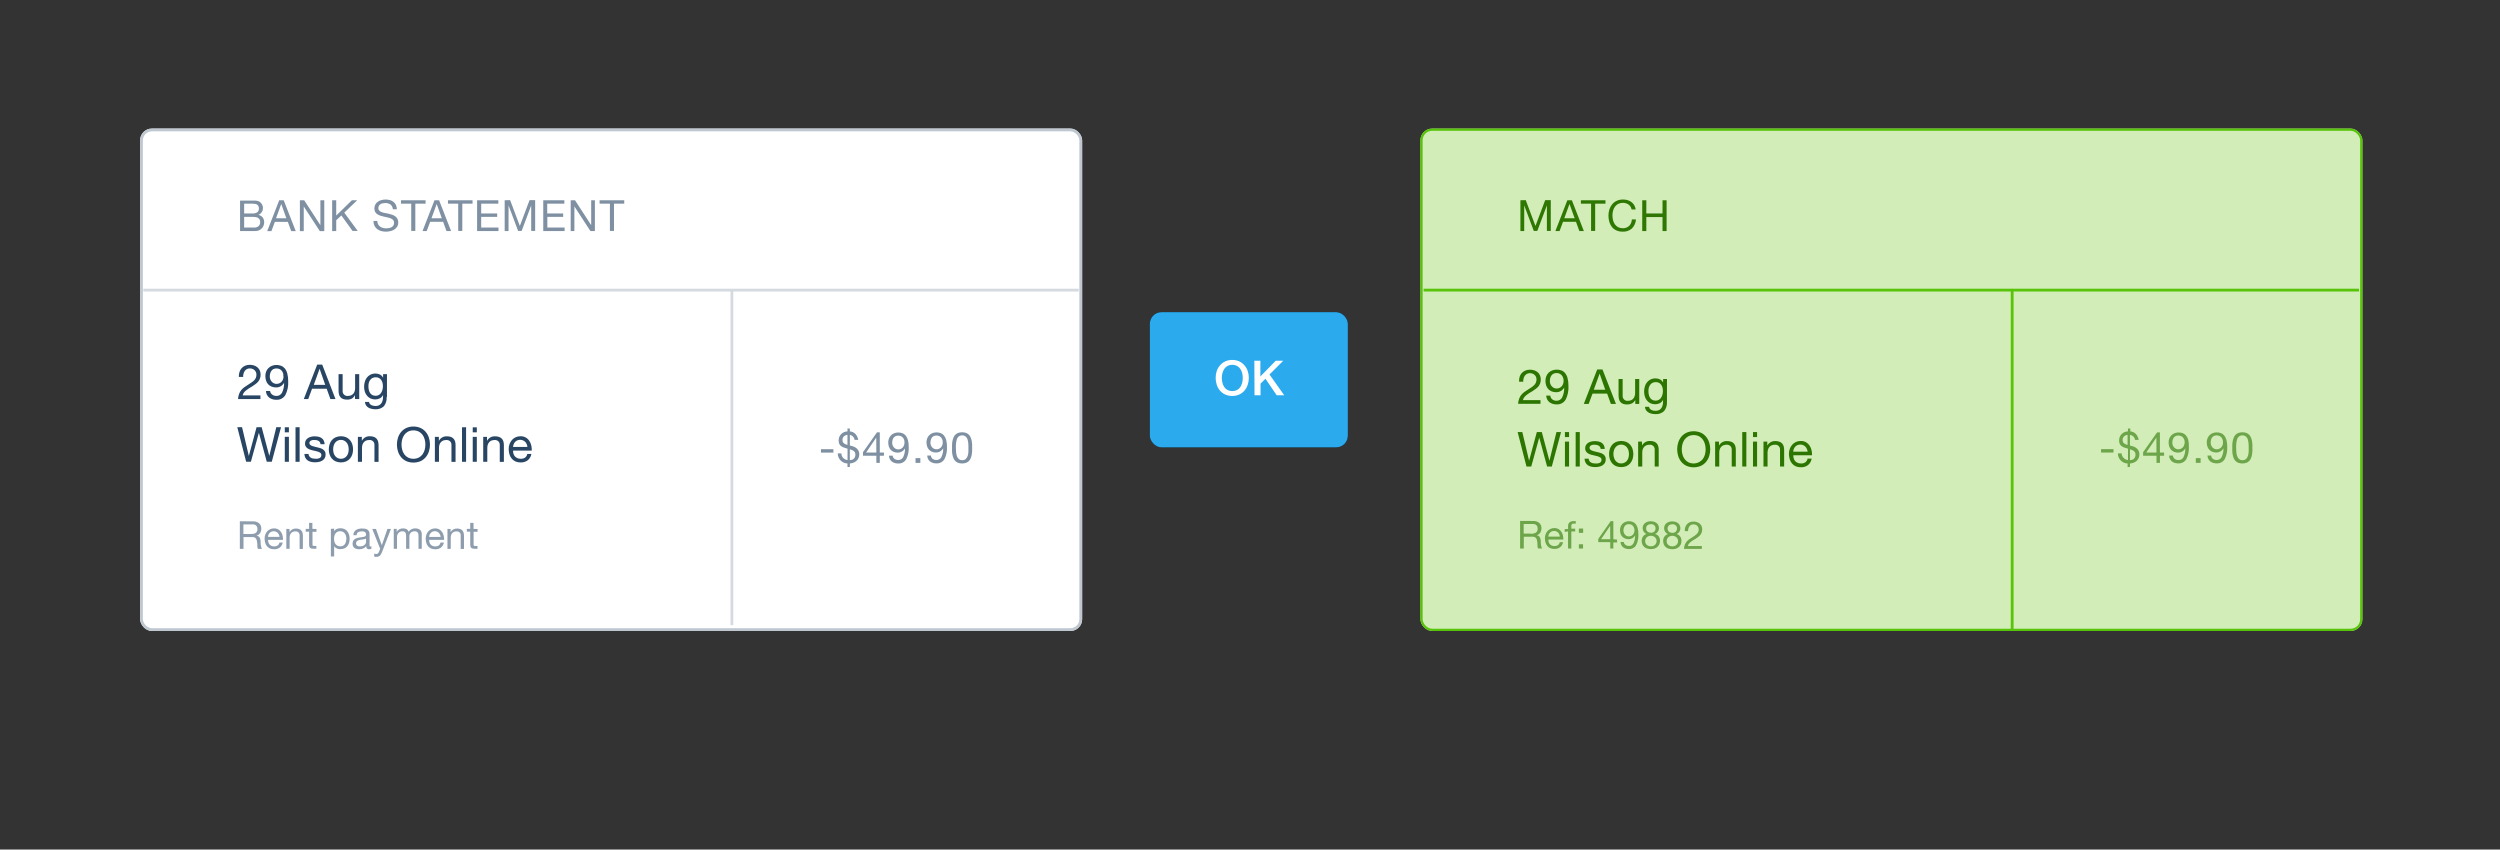 <svg id="titles" xmlns="http://www.w3.org/2000/svg" xmlns:xlink="http://www.w3.org/1999/xlink" viewBox="0 0 892.26 303.19"><rect x="0" y="0" width="892.26" height="303.19" fill="#333333" stroke="none"/><defs><style>.cls-1,.cls-12,.cls-15,.cls-31,.cls-7{fill:none;}.cls-2{clip-path:url(#clip-path);}.cls-3{isolation:isolate;}.cls-4{clip-path:url(#clip-path-3);}.cls-5{clip-path:url(#clip-path-5);}.cls-6{fill:#fff;}.cls-7{stroke:#bfc8d1;stroke-width:2px;}.cls-12,.cls-15,.cls-31,.cls-7{stroke-miterlimit:10;}.cls-8{clip-path:url(#clip-path-7);}.cls-9{clip-path:url(#clip-path-9);}.cls-10{clip-path:url(#clip-path-11);}.cls-11{fill:#d3edb8;}.cls-12,.cls-15{stroke:#57c40a;}.cls-12{stroke-width:1.62px;}.cls-13{clip-path:url(#clip-path-13);}.cls-14{fill:#d8d8d8;}.cls-15,.cls-31{stroke-linecap:square;}.cls-16{clip-path:url(#clip-path-14);}.cls-17{fill:#7e90a2;}.cls-18{clip-path:url(#clip-path-15);}.cls-19,.cls-23{fill:#2b7500;}.cls-19{opacity:0.6;}.cls-20{clip-path:url(#clip-path-16);}.cls-21{fill:#284664;}.cls-22{clip-path:url(#clip-path-17);}.cls-24{clip-path:url(#clip-path-18);}.cls-25{fill:#8d9dad;}.cls-26{clip-path:url(#clip-path-19);}.cls-27{clip-path:url(#clip-path-20);}.cls-28{fill:#2baaed;}.cls-29{clip-path:url(#clip-path-22);}.cls-30{clip-path:url(#clip-path-23);}.cls-31{stroke:#d4dae0;}.cls-32{clip-path:url(#clip-path-24);}.cls-33{clip-path:url(#clip-path-25);}.cls-34{clip-path:url(#clip-path-26);}.cls-35{fill:#2f7703;}.cls-36{clip-path:url(#clip-path-27);}</style><clipPath id="clip-path"><rect class="cls-1" x="50" y="45.88" width="336.23" height="179.32" rx="4.19"/></clipPath><clipPath id="clip-path-3"><rect class="cls-1" x="31.03" y="28.64" width="372.44" height="213.81"/></clipPath><clipPath id="clip-path-5"><rect class="cls-1" x="50" y="45.88" width="336.23" height="179.32"/></clipPath><clipPath id="clip-path-7"><rect class="cls-1" x="506.93" y="45.88" width="336.23" height="179.32" rx="4.19"/></clipPath><clipPath id="clip-path-9"><rect class="cls-1" x="491.41" y="30.36" width="367.27" height="210.36"/></clipPath><clipPath id="clip-path-11"><rect class="cls-1" x="506.93" y="45.88" width="336.23" height="179.32"/></clipPath><clipPath id="clip-path-13"><line class="cls-1" x1="508.59" y1="103.54" x2="841.44" y2="103.54"/></clipPath><clipPath id="clip-path-14"><path class="cls-1" d="M339.78,159.85c0,.4,0,.82,0,1.25a7.49,7.49,0,0,0,.16,1.26,6.24,6.24,0,0,0,.35,1.16,3.07,3.07,0,0,0,.63,1,2.89,2.89,0,0,0,1,.65,3.89,3.89,0,0,0,1.45.24,4,4,0,0,0,1.46-.24,2.94,2.94,0,0,0,1-.65,3.47,3.47,0,0,0,.63-1,6.24,6.24,0,0,0,.35-1.16,8.68,8.68,0,0,0,.15-1.26c0-.43,0-.85,0-1.25s0-.81,0-1.24a8.68,8.68,0,0,0-.15-1.26,6.34,6.34,0,0,0-.35-1.17,3.38,3.38,0,0,0-.63-1,3.16,3.16,0,0,0-1-.66,4,4,0,0,0-1.45-.24,3.89,3.89,0,0,0-1.45.24,3.05,3.05,0,0,0-1,.66,3,3,0,0,0-.63,1,6.34,6.34,0,0,0-.35,1.17,7.49,7.49,0,0,0-.16,1.26C339.79,159,339.78,159.45,339.78,159.85Zm1.38,0c0-.27,0-.56,0-.89a7.77,7.77,0,0,1,.08-1,5.93,5.93,0,0,1,.2-1,2.63,2.63,0,0,1,.38-.81,2,2,0,0,1,.64-.56,2,2,0,0,1,.94-.21,1.88,1.88,0,0,1,.93.21,2,2,0,0,1,.64.56,2.65,2.65,0,0,1,.39.81,9.39,9.39,0,0,1,.2,1,7.75,7.75,0,0,1,.07,1c0,.33,0,.62,0,.89s0,.87,0,1.37a5.86,5.86,0,0,1-.24,1.43,2.79,2.79,0,0,1-.67,1.13,1.74,1.74,0,0,1-1.29.46,1.71,1.71,0,0,1-1.29-.46,2.68,2.68,0,0,1-.67-1.13,5.85,5.85,0,0,1-.25-1.43C341.18,160.71,341.16,160.25,341.16,159.84Zm-4.7-1.89a2.76,2.76,0,0,1-.15.91,2.56,2.56,0,0,1-.45.77,2.08,2.08,0,0,1-.71.52,2.1,2.1,0,0,1-.92.19,1.92,1.92,0,0,1-.87-.19,2.25,2.25,0,0,1-.67-.51,2.53,2.53,0,0,1-.45-.74,2.3,2.3,0,0,1-.16-.86,3.85,3.85,0,0,1,.12-1,2.44,2.44,0,0,1,.36-.82,2,2,0,0,1,.66-.58,2.45,2.45,0,0,1,2,0,2,2,0,0,1,.7.54,2.29,2.29,0,0,1,.43.8A2.91,2.91,0,0,1,336.46,158Zm-4.23,4.62h-1.3a2.79,2.79,0,0,0,1,2.11,3.63,3.63,0,0,0,2.27.69,3.11,3.11,0,0,0,2.88-1.51,8.59,8.59,0,0,0,.9-4.34,9.12,9.12,0,0,0-.3-2.56,4.24,4.24,0,0,0-.81-1.59,2.64,2.64,0,0,0-1.18-.82,4.27,4.27,0,0,0-1.44-.24,3.78,3.78,0,0,0-1.45.26,3.24,3.24,0,0,0-1.13.73,3.09,3.09,0,0,0-.74,1.12,3.69,3.69,0,0,0-.26,1.44,4.62,4.62,0,0,0,.22,1.47,3.1,3.1,0,0,0,.66,1.15,3,3,0,0,0,1.08.75,3.83,3.83,0,0,0,1.48.27,2.81,2.81,0,0,0,1.47-.41,2.85,2.85,0,0,0,1.05-1.1l0,0a6.88,6.88,0,0,1-.66,3.17,1.94,1.94,0,0,1-1.8,1,2.16,2.16,0,0,1-1.35-.43A1.71,1.71,0,0,1,332.23,162.57Zm-5.47.92v1.71h1.71v-1.71ZM322.81,158a2.53,2.53,0,0,1-.16.91,2.34,2.34,0,0,1-.44.77,2.18,2.18,0,0,1-.71.52,2.1,2.1,0,0,1-.92.19,1.92,1.92,0,0,1-.87-.19,2.25,2.25,0,0,1-.67-.51,2.53,2.53,0,0,1-.45-.74,2.3,2.3,0,0,1-.16-.86,4.37,4.37,0,0,1,.11-1,2.45,2.45,0,0,1,.37-.82,2,2,0,0,1,.66-.58,2.19,2.19,0,0,1,1-.21,2.24,2.24,0,0,1,1,.2,2,2,0,0,1,.7.54,2.47,2.47,0,0,1,.43.8A2.91,2.91,0,0,1,322.81,158Zm-4.23,4.62h-1.3a2.79,2.79,0,0,0,1,2.11,3.63,3.63,0,0,0,2.27.69,3.11,3.11,0,0,0,2.88-1.51,8.59,8.59,0,0,0,.9-4.34,9.12,9.12,0,0,0-.3-2.56,4.24,4.24,0,0,0-.81-1.59,2.64,2.64,0,0,0-1.18-.82,4.27,4.27,0,0,0-1.44-.24,3.78,3.78,0,0,0-1.45.26,3.24,3.24,0,0,0-1.13.73,3.09,3.09,0,0,0-.74,1.12,3.69,3.69,0,0,0-.26,1.44,4.62,4.62,0,0,0,.22,1.47,3.1,3.1,0,0,0,.66,1.15,3,3,0,0,0,1.08.75,3.79,3.79,0,0,0,1.48.27,2.81,2.81,0,0,0,1.47-.41A2.85,2.85,0,0,0,323,160l0,0a6.88,6.88,0,0,1-.66,3.17,1.94,1.94,0,0,1-1.8,1,2.16,2.16,0,0,1-1.35-.43A1.67,1.67,0,0,1,318.58,162.57ZM314,161.5v-7.19h-1l-5,7.08v1.26h4.78v2.55H314v-2.55h1.48V161.5Zm-1.23,0h-3.65l3.62-5.33h0Zm-10.31-6.3v3.59a5.9,5.9,0,0,1-.71-.24,3.31,3.31,0,0,1-.56-.33,1.35,1.35,0,0,1-.37-.48,1.75,1.75,0,0,1-.13-.68,1.65,1.65,0,0,1,.52-1.33A2.18,2.18,0,0,1,302.46,155.2Zm.84,9v-3.85c.28.08.54.17.79.26a2.43,2.43,0,0,1,.63.37,1.57,1.57,0,0,1,.41.51,1.67,1.67,0,0,1,.16.75,2.22,2.22,0,0,1-.15.85,1.67,1.67,0,0,1-1.05,1A3.17,3.17,0,0,1,303.3,164.23Zm-3-2.38H299a3.59,3.59,0,0,0,3.47,3.6v1.25h.84v-1.25a5.11,5.11,0,0,0,1.36-.31,3.48,3.48,0,0,0,1.06-.67,3,3,0,0,0,.69-1,3.29,3.29,0,0,0,.26-1.33,2.58,2.58,0,0,0-.27-1.22,3.09,3.09,0,0,0-.65-.84,3.47,3.47,0,0,0-.8-.53,4.18,4.18,0,0,0-.72-.27l-.93-.25v-3.78A2,2,0,0,1,305,157h1.31a4.32,4.32,0,0,0-1-2.12,3.24,3.24,0,0,0-2-.93v-1h-.84v1a3.94,3.94,0,0,0-1.24.29,3.14,3.14,0,0,0-1,.67,3.19,3.19,0,0,0-.67,1,3.23,3.23,0,0,0-.24,1.27,3.27,3.27,0,0,0,.18,1.15,2.09,2.09,0,0,0,.58.8,3.67,3.67,0,0,0,1,.57,10.31,10.31,0,0,0,1.41.44v4.07a2.71,2.71,0,0,1-1.53-.75A2.3,2.3,0,0,1,300.29,161.85ZM293,160.31v1.23h4.44v-1.23Z"/></clipPath><clipPath id="clip-path-15"><path class="cls-1" d="M796.71,159.85c0,.4,0,.82,0,1.25a7.49,7.49,0,0,0,.16,1.26,6.24,6.24,0,0,0,.35,1.16,3.07,3.07,0,0,0,.63,1,2.89,2.89,0,0,0,1,.65,3.89,3.89,0,0,0,1.45.24,4,4,0,0,0,1.46-.24,2.94,2.94,0,0,0,1-.65,3.47,3.47,0,0,0,.63-1,6.24,6.24,0,0,0,.35-1.16,8.68,8.68,0,0,0,.15-1.26c0-.43,0-.85,0-1.25s0-.81,0-1.24a8.68,8.68,0,0,0-.15-1.26,6.34,6.34,0,0,0-.35-1.17,3.38,3.38,0,0,0-.63-1,3.16,3.16,0,0,0-1-.66,4,4,0,0,0-1.45-.24,3.89,3.89,0,0,0-1.45.24,3.05,3.05,0,0,0-1,.66,3,3,0,0,0-.63,1,6.34,6.34,0,0,0-.35,1.17,7.49,7.49,0,0,0-.16,1.26C796.72,159,796.71,159.45,796.71,159.85Zm1.38,0c0-.27,0-.56,0-.89a7.77,7.77,0,0,1,.08-1,5.93,5.93,0,0,1,.2-1,2.63,2.63,0,0,1,.38-.81,2,2,0,0,1,.64-.56,2,2,0,0,1,.94-.21,1.88,1.88,0,0,1,.93.21,2,2,0,0,1,.64.56,2.65,2.65,0,0,1,.39.81,9.39,9.39,0,0,1,.2,1,7.75,7.75,0,0,1,.07,1c0,.33,0,.62,0,.89s0,.87,0,1.37a5.86,5.86,0,0,1-.24,1.43,2.79,2.79,0,0,1-.67,1.13,1.74,1.74,0,0,1-1.29.46,1.71,1.71,0,0,1-1.29-.46,2.68,2.68,0,0,1-.67-1.13,5.85,5.85,0,0,1-.25-1.43C798.11,160.71,798.09,160.25,798.09,159.84Zm-4.7-1.89a2.76,2.76,0,0,1-.15.91,2.56,2.56,0,0,1-.45.77,2.08,2.08,0,0,1-.71.52,2.1,2.1,0,0,1-.92.19,1.92,1.92,0,0,1-.87-.19,2.25,2.25,0,0,1-.67-.51,2.53,2.53,0,0,1-.45-.74A2.3,2.3,0,0,1,789,158a3.85,3.85,0,0,1,.12-1,2.44,2.44,0,0,1,.36-.82,2,2,0,0,1,.66-.58,2.45,2.45,0,0,1,2,0,2,2,0,0,1,.7.54,2.29,2.29,0,0,1,.43.8A2.91,2.91,0,0,1,793.39,158Zm-4.23,4.62h-1.3a2.79,2.79,0,0,0,1,2.11,3.63,3.63,0,0,0,2.27.69,3.11,3.11,0,0,0,2.88-1.51,8.59,8.59,0,0,0,.9-4.34,9.12,9.12,0,0,0-.3-2.56,4.24,4.24,0,0,0-.81-1.59,2.64,2.64,0,0,0-1.18-.82,4.27,4.27,0,0,0-1.44-.24,3.78,3.78,0,0,0-1.45.26,3.24,3.24,0,0,0-1.13.73,3.09,3.09,0,0,0-.74,1.12,3.69,3.69,0,0,0-.26,1.44,4.62,4.62,0,0,0,.22,1.47,3.1,3.1,0,0,0,.66,1.15,3,3,0,0,0,1.08.75,3.83,3.83,0,0,0,1.48.27,2.81,2.81,0,0,0,1.47-.41,2.85,2.85,0,0,0,1.05-1.1l0,0a6.88,6.88,0,0,1-.66,3.17,1.94,1.94,0,0,1-1.8,1,2.16,2.16,0,0,1-1.35-.43A1.71,1.71,0,0,1,789.16,162.57Zm-5.47.92v1.71h1.71v-1.71Zm-4-5.54a2.53,2.53,0,0,1-.16.91,2.34,2.34,0,0,1-.44.77,2.18,2.18,0,0,1-.71.52,2.1,2.1,0,0,1-.92.19,1.92,1.92,0,0,1-.87-.19,2.25,2.25,0,0,1-.67-.51,2.53,2.53,0,0,1-.45-.74,2.3,2.3,0,0,1-.16-.86,4.37,4.37,0,0,1,.11-1,2.45,2.45,0,0,1,.37-.82,2,2,0,0,1,.66-.58,2.19,2.19,0,0,1,1-.21,2.24,2.24,0,0,1,1,.2,2,2,0,0,1,.7.54,2.47,2.47,0,0,1,.43.8A2.91,2.91,0,0,1,779.74,158Zm-4.23,4.62h-1.3a2.79,2.79,0,0,0,1,2.11,3.63,3.63,0,0,0,2.27.69,3.11,3.11,0,0,0,2.88-1.51,8.59,8.59,0,0,0,.9-4.34A9.12,9.12,0,0,0,781,157a4.24,4.24,0,0,0-.81-1.59,2.64,2.64,0,0,0-1.18-.82,4.27,4.27,0,0,0-1.44-.24,3.78,3.78,0,0,0-1.45.26,3.24,3.24,0,0,0-1.13.73,3.09,3.09,0,0,0-.74,1.12,3.69,3.69,0,0,0-.26,1.44,4.62,4.62,0,0,0,.22,1.47,3.1,3.1,0,0,0,.66,1.15,3,3,0,0,0,1.08.75,3.79,3.79,0,0,0,1.48.27,2.81,2.81,0,0,0,1.47-.41,2.85,2.85,0,0,0,1.05-1.1l0,0a6.88,6.88,0,0,1-.66,3.17,1.94,1.94,0,0,1-1.8,1,2.16,2.16,0,0,1-1.35-.43A1.67,1.67,0,0,1,775.51,162.57Zm-4.58-1.07v-7.19h-1l-5,7.08v1.26h4.78v2.55h1.23v-2.55h1.48V161.5Zm-1.23,0h-3.65l3.62-5.33h0Zm-10.31-6.3v3.59a5.9,5.9,0,0,1-.71-.24,3.31,3.31,0,0,1-.56-.33,1.35,1.35,0,0,1-.37-.48,1.75,1.75,0,0,1-.13-.68,1.65,1.65,0,0,1,.52-1.33A2.18,2.18,0,0,1,759.39,155.2Zm.84,9v-3.85c.28.08.54.17.79.26a2.43,2.43,0,0,1,.63.37,1.57,1.57,0,0,1,.41.51,1.67,1.67,0,0,1,.16.75,2.22,2.22,0,0,1-.15.85,1.67,1.67,0,0,1-1.05,1A3.17,3.17,0,0,1,760.23,164.23Zm-3-2.38h-1.3a3.59,3.59,0,0,0,3.47,3.6v1.25h.84v-1.25a5.11,5.11,0,0,0,1.36-.31,3.48,3.48,0,0,0,1.06-.67,3,3,0,0,0,.69-1,3.29,3.29,0,0,0,.26-1.33,2.58,2.58,0,0,0-.27-1.22,3.09,3.09,0,0,0-.65-.84,3.47,3.47,0,0,0-.8-.53,4.18,4.18,0,0,0-.72-.27l-.93-.25v-3.78A2,2,0,0,1,762,157h1.31a4.32,4.32,0,0,0-1-2.12,3.24,3.24,0,0,0-2-.93v-1h-.84v1a3.94,3.94,0,0,0-1.24.29,3.14,3.14,0,0,0-1,.67,3.19,3.19,0,0,0-.67,1,3.23,3.23,0,0,0-.24,1.27,3.27,3.27,0,0,0,.18,1.15,2.09,2.09,0,0,0,.58.8,3.67,3.67,0,0,0,1,.57,10.31,10.31,0,0,0,1.41.44v4.07a2.71,2.71,0,0,1-1.53-.75A2.3,2.3,0,0,1,757.22,161.85Zm-7.31-1.54v1.23h4.44v-1.23Z"/></clipPath><clipPath id="clip-path-16"><path class="cls-1" d="M189.65,162H188.2a2.15,2.15,0,0,1-.78,1.31,2.54,2.54,0,0,1-1.53.43,3.08,3.08,0,0,1-1.26-.24,2.44,2.44,0,0,1-.88-.65,2.47,2.47,0,0,1-.5-.93,3.68,3.68,0,0,1-.14-1.11h6.68a7.34,7.34,0,0,0-.15-1.71,4.77,4.77,0,0,0-.66-1.65,3.74,3.74,0,0,0-1.25-1.25,3.68,3.68,0,0,0-2-.5,4,4,0,0,0-3,1.31,4.69,4.69,0,0,0-.87,1.47,5.26,5.26,0,0,0-.31,1.86,6.92,6.92,0,0,0,.3,1.88,4.13,4.13,0,0,0,.8,1.48,3.66,3.66,0,0,0,1.32,1,4.61,4.61,0,0,0,1.86.35,4.05,4.05,0,0,0,2.51-.76A3.59,3.59,0,0,0,189.65,162Zm-1.42-2.49h-5.12a3.2,3.2,0,0,1,.23-1,2.66,2.66,0,0,1,.51-.8,2.31,2.31,0,0,1,.79-.54,2.43,2.43,0,0,1,1-.2,2.35,2.35,0,0,1,1,.2,2.6,2.6,0,0,1,.8.53,2.48,2.48,0,0,1,.53.8A3,3,0,0,1,188.23,159.47Zm-15.77-3.6v8.92h1.46v-5a3.59,3.59,0,0,1,.17-1.11,2.49,2.49,0,0,1,.49-.89,2.24,2.24,0,0,1,.82-.59,3.09,3.09,0,0,1,1.16-.2,1.81,1.81,0,0,1,1.33.48,1.78,1.78,0,0,1,.48,1.31v6h1.47v-5.87a5.44,5.44,0,0,0-.15-1.32,2.58,2.58,0,0,0-.51-1,2.37,2.37,0,0,0-1-.67,3.68,3.68,0,0,0-1.46-.25,3.08,3.08,0,0,0-2.9,1.63h0v-1.42Zm-3.74,0v8.92h1.46v-8.92Zm1.46-1.6v-1.8h-1.46v1.8Zm-5.29-1.8v12.32h1.46V152.47Zm-9.68,3.4v8.92h1.47v-5a3.59,3.59,0,0,1,.16-1.11,2.51,2.51,0,0,1,.5-.89,2.21,2.21,0,0,1,.81-.59,3.18,3.18,0,0,1,1.17-.2,1.82,1.82,0,0,1,1.33.48,1.78,1.78,0,0,1,.48,1.31v6h1.46v-5.87a5.46,5.46,0,0,0-.14-1.32,2.58,2.58,0,0,0-.51-1,2.37,2.37,0,0,0-.95-.67,3.68,3.68,0,0,0-1.46-.25,3.07,3.07,0,0,0-2.9,1.63h0v-1.42Zm-13.55,2.76a8.11,8.11,0,0,0,.37,2.42,6.11,6.11,0,0,0,1.11,2.06,5.48,5.48,0,0,0,1.85,1.43,6.61,6.61,0,0,0,5.14,0,5.44,5.44,0,0,0,1.84-1.43,6,6,0,0,0,1.12-2.06,8.1,8.1,0,0,0,0-4.84,6,6,0,0,0-1.12-2.06,5.32,5.32,0,0,0-1.84-1.43,6.39,6.39,0,0,0-5.14,0,5.35,5.35,0,0,0-1.85,1.43,6.11,6.11,0,0,0-1.11,2.06A8.11,8.11,0,0,0,141.66,158.63Zm1.64,0a7.21,7.21,0,0,1,.24-1.84,5.18,5.18,0,0,1,.76-1.63,3.83,3.83,0,0,1,1.33-1.16,4.45,4.45,0,0,1,3.86,0,3.92,3.92,0,0,1,1.33,1.16,5.18,5.18,0,0,1,.76,1.63,7.17,7.17,0,0,1,0,3.68,5.18,5.18,0,0,1-.76,1.63,3.92,3.92,0,0,1-1.33,1.16,4.45,4.45,0,0,1-3.86,0,3.83,3.83,0,0,1-1.33-1.16,5.18,5.18,0,0,1-.76-1.63A7.21,7.21,0,0,1,143.3,158.63Zm-15.57-2.76v8.92h1.47v-5a3.59,3.59,0,0,1,.16-1.11,2.49,2.49,0,0,1,.49-.89,2.24,2.24,0,0,1,.82-.59,3.16,3.16,0,0,1,1.16-.2,1.66,1.66,0,0,1,1.81,1.79v6h1.47v-5.87a5.44,5.44,0,0,0-.15-1.32,2.38,2.38,0,0,0-1.45-1.69,3.7,3.7,0,0,0-1.47-.25,3.08,3.08,0,0,0-2.9,1.63h0v-1.42Zm-10.38,4.47a5.64,5.64,0,0,0,.28,1.82,4.19,4.19,0,0,0,.82,1.48,3.78,3.78,0,0,0,1.37,1,5,5,0,0,0,3.73,0,3.79,3.79,0,0,0,1.35-1,4.06,4.06,0,0,0,.83-1.48,5.93,5.93,0,0,0,.28-1.82,6.06,6.06,0,0,0-.28-1.84,4.06,4.06,0,0,0-.83-1.48,3.94,3.94,0,0,0-1.35-1,4.89,4.89,0,0,0-3.73,0,3.92,3.92,0,0,0-1.37,1,4.19,4.19,0,0,0-.82,1.48A5.77,5.77,0,0,0,117.35,160.34Zm1.55,0a4.27,4.27,0,0,1,.22-1.44,3,3,0,0,1,.59-1.06,2.5,2.5,0,0,1,.89-.66,2.76,2.76,0,0,1,2.16,0,2.55,2.55,0,0,1,.88.66,3,3,0,0,1,.6,1.06,5,5,0,0,1,0,2.88,3,3,0,0,1-.6,1.05,2.65,2.65,0,0,1-.88.65,2.76,2.76,0,0,1-2.16,0,2.59,2.59,0,0,1-.89-.65,3,3,0,0,1-.59-1.05A4.27,4.27,0,0,1,118.9,160.34ZM110.11,162h-1.47a3.24,3.24,0,0,0,.35,1.4,2.47,2.47,0,0,0,.82.93,3.43,3.43,0,0,0,1.19.51,6.5,6.5,0,0,0,1.42.16,7.71,7.71,0,0,0,1.35-.13,3.78,3.78,0,0,0,1.23-.46,2.78,2.78,0,0,0,.88-.86,2.55,2.55,0,0,0,.33-1.35,2.09,2.09,0,0,0-.25-1.07,2.2,2.2,0,0,0-.65-.71,3.67,3.67,0,0,0-.93-.46c-.36-.11-.71-.21-1.08-.29l-1-.24a5.67,5.67,0,0,1-.93-.27,2.18,2.18,0,0,1-.68-.42.8.8,0,0,1-.27-.62.84.84,0,0,1,.18-.56,1.18,1.18,0,0,1,.44-.35,2,2,0,0,1,.62-.18,3.67,3.67,0,0,1,.66,0,3.51,3.51,0,0,1,.72.07,2.26,2.26,0,0,1,.64.26,1.41,1.41,0,0,1,.49.45,1.53,1.53,0,0,1,.22.72h1.47a3.35,3.35,0,0,0-.35-1.36,2.4,2.4,0,0,0-.78-.86,3.43,3.43,0,0,0-1.13-.45,7.57,7.57,0,0,0-1.4-.13,4.83,4.83,0,0,0-1.18.15,3.67,3.67,0,0,0-1.07.45,2.42,2.42,0,0,0-.78.78,2.18,2.18,0,0,0-.3,1.16,2,2,0,0,0,.43,1.34,2.77,2.77,0,0,0,1.08.75,7.26,7.26,0,0,0,1.41.42c.5.1,1,.2,1.4.33a3.59,3.59,0,0,1,1.08.47,1,1,0,0,1,.43.86,1.06,1.06,0,0,1-.21.68,1.24,1.24,0,0,1-.52.41,3.13,3.13,0,0,1-.7.19,6.25,6.25,0,0,1-.73,0,4.28,4.28,0,0,1-.87-.09,2.24,2.24,0,0,1-.75-.28,1.5,1.5,0,0,1-.55-.54A1.57,1.57,0,0,1,110.11,162Zm-4.64-9.51v12.32h1.47V152.47Zm-3.83,3.4v8.92h1.47v-8.92Zm1.47-1.6v-1.8h-1.47v1.8ZM97,164.79l3.3-12.32H98.61l-2.5,10.25h0l-2.72-10.25H91.57l-2.76,10.25h0l-2.42-10.25H84.69l3.16,12.32h1.7l2.85-10.35h0l2.81,10.35Zm37-23.54a2.23,2.23,0,0,1-1.2-.3,2.3,2.3,0,0,1-.78-.8,3.24,3.24,0,0,1-.41-1.09,6.21,6.21,0,0,1-.12-1.21,4.91,4.91,0,0,1,.14-1.22,3,3,0,0,1,.47-1,2.26,2.26,0,0,1,.82-.71,2.47,2.47,0,0,1,1.2-.27,2.32,2.32,0,0,1,1.18.28,2.27,2.27,0,0,1,.78.73,3.18,3.18,0,0,1,.44,1,4.89,4.89,0,0,1,.14,1.15,5.26,5.26,0,0,1-.15,1.24,3.46,3.46,0,0,1-.46,1.11,2.26,2.26,0,0,1-2,1.1Zm4.11.43v-8.16h-1.38v1.28h0a2.62,2.62,0,0,0-1.1-1.11,3.29,3.29,0,0,0-1.56-.37,3.84,3.84,0,0,0-1.94.44,3.67,3.67,0,0,0-1.28,1.12,4.47,4.47,0,0,0-.69,1.52,6.61,6.61,0,0,0-.21,1.62,6.2,6.2,0,0,0,.25,1.74,4.34,4.34,0,0,0,.75,1.43,3.69,3.69,0,0,0,1.24,1,4,4,0,0,0,1.75.37,3.59,3.59,0,0,0,1.63-.39,2.47,2.47,0,0,0,1.14-1.22h0v.59a5.78,5.78,0,0,1-.15,1.36,3,3,0,0,1-.47,1.06,2.42,2.42,0,0,1-.83.69,2.67,2.67,0,0,1-1.23.25,4,4,0,0,1-.75-.08,2.58,2.58,0,0,1-.74-.25,1.78,1.78,0,0,1-.57-.45,1.14,1.14,0,0,1-.25-.67h-1.46a2.32,2.32,0,0,0,.38,1.23,2.81,2.81,0,0,0,.87.81,4,4,0,0,0,1.17.44,5.55,5.55,0,0,0,1.27.14A4.11,4.11,0,0,0,137,145,4.75,4.75,0,0,0,138,141.68Zm-9.9.76v-8.92h-1.47v5a3.59,3.59,0,0,1-.16,1.11,2.49,2.49,0,0,1-.49.89,2.24,2.24,0,0,1-.82.59,3.16,3.16,0,0,1-1.16.2,1.67,1.67,0,0,1-1.82-1.79v-6h-1.46v5.87a5.44,5.44,0,0,0,.15,1.32,2.32,2.32,0,0,0,1.45,1.69,4.12,4.12,0,0,0,1.47.23,3.6,3.6,0,0,0,1.71-.39A3.08,3.08,0,0,0,126.7,141h0v1.41Zm-15-12.31-4.79,12.31H110l1.38-3.71h5.21l1.34,3.71h1.81L115,130.13Zm-1.22,7.22,2.08-5.74h0l2,5.74Zm-10.8-3a3,3,0,0,1-.17,1,2.56,2.56,0,0,1-.5.86,2.28,2.28,0,0,1-.79.58,2.36,2.36,0,0,1-1,.22,2.1,2.1,0,0,1-1-.22,2.37,2.37,0,0,1-.76-.57,2.79,2.79,0,0,1-.5-.83,2.65,2.65,0,0,1-.18-1,4.21,4.21,0,0,1,.13-1.08,2.75,2.75,0,0,1,.41-.92,2.11,2.11,0,0,1,.74-.65,2.41,2.41,0,0,1,1.12-.24,2.45,2.45,0,0,1,1.08.22,2.27,2.27,0,0,1,.79.61,2.83,2.83,0,0,1,.48.89A3.38,3.38,0,0,1,101.12,134.3Zm-4.74,5.19H94.92a3.11,3.11,0,0,0,1.15,2.36,4.08,4.08,0,0,0,2.55.78,3.49,3.49,0,0,0,3.24-1.7,9.66,9.66,0,0,0,1-4.87,10.39,10.39,0,0,0-.34-2.87,4.77,4.77,0,0,0-.91-1.79,3.14,3.14,0,0,0-1.32-.92,4.83,4.83,0,0,0-1.62-.27,4.25,4.25,0,0,0-1.62.3A3.67,3.67,0,0,0,95,132.58a4.45,4.45,0,0,0-.29,1.62,5.14,5.14,0,0,0,.25,1.65,3.54,3.54,0,0,0,.74,1.3,3.43,3.43,0,0,0,1.22.83,4.26,4.26,0,0,0,1.65.3,3.21,3.21,0,0,0,1.66-.45,3.24,3.24,0,0,0,1.17-1.24l0,0a7.7,7.7,0,0,1-.74,3.56,2.2,2.2,0,0,1-2,1.16,2.43,2.43,0,0,1-1.51-.48A1.86,1.86,0,0,1,96.38,139.49Zm-11.14-5h1.47a4.44,4.44,0,0,1,.11-1.09,3.09,3.09,0,0,1,.42-1,2.51,2.51,0,0,1,.75-.7,2.24,2.24,0,0,1,1.1-.26,2.71,2.71,0,0,1,.91.15,2.34,2.34,0,0,1,.75.45,2.07,2.07,0,0,1,.51.7,2,2,0,0,1,.19.9,2.85,2.85,0,0,1-.2,1.13,2.79,2.79,0,0,1-.58.89,6,6,0,0,1-1,.82c-.39.27-.84.57-1.36.89a14.33,14.33,0,0,0-1.22.81,5.9,5.9,0,0,0-1.06,1,4.83,4.83,0,0,0-.76,1.34,6.53,6.53,0,0,0-.39,1.85h8v-1.29H86.61a2.25,2.25,0,0,1,.44-1,4.18,4.18,0,0,1,.81-.82,9.48,9.48,0,0,1,1-.72l1.14-.68c.38-.24.74-.49,1.1-.76a5.36,5.36,0,0,0,1-.89,3.63,3.63,0,0,0,.66-1.11,3.73,3.73,0,0,0,.25-1.43,3.65,3.65,0,0,0-.3-1.52,3.08,3.08,0,0,0-.82-1.09,3.56,3.56,0,0,0-1.21-.67,4.61,4.61,0,0,0-1.49-.24,4.3,4.3,0,0,0-1.73.33,3.51,3.51,0,0,0-2,2.28A5.06,5.06,0,0,0,85.24,134.54Z"/></clipPath><clipPath id="clip-path-17"><path class="cls-1" d="M646.58,163.68h-1.45a2.09,2.09,0,0,1-.78,1.31,2.54,2.54,0,0,1-1.53.43,3.08,3.08,0,0,1-1.26-.24,2.4,2.4,0,0,1-1.38-1.58,3.68,3.68,0,0,1-.14-1.11h6.68a7.21,7.21,0,0,0-.15-1.7,4.9,4.9,0,0,0-.66-1.66,3.83,3.83,0,0,0-1.25-1.25,3.68,3.68,0,0,0-2-.49,4,4,0,0,0-1.68.34,4.11,4.11,0,0,0-1.33,1,4.53,4.53,0,0,0-.87,1.46,5.36,5.36,0,0,0-.31,1.87,7.47,7.47,0,0,0,.3,1.88,4.22,4.22,0,0,0,.8,1.48,3.75,3.75,0,0,0,1.32,1,4.61,4.61,0,0,0,1.86.35,4,4,0,0,0,2.51-.76A3.56,3.56,0,0,0,646.58,163.68Zm-1.42-2.48H640a3.19,3.19,0,0,1,.23-1,2.66,2.66,0,0,1,.51-.8,2.31,2.31,0,0,1,.79-.54,2.59,2.59,0,0,1,1-.2,2.51,2.51,0,0,1,1,.2,2.6,2.6,0,0,1,.8.53,2.64,2.64,0,0,1,.53.81A2.93,2.93,0,0,1,645.16,161.2Zm-15.77-3.6v8.91h1.46v-5a3.59,3.59,0,0,1,.17-1.11,2.57,2.57,0,0,1,.49-.89,2.22,2.22,0,0,1,.82-.58,2.9,2.9,0,0,1,1.16-.21,1.66,1.66,0,0,1,1.81,1.79v6h1.47v-5.86a5.32,5.32,0,0,0-.15-1.32,2.56,2.56,0,0,0-.51-1,2.37,2.37,0,0,0-1-.67,3.88,3.88,0,0,0-1.46-.24,3.09,3.09,0,0,0-2.9,1.62h0V157.6Zm-3.74,0v8.91h1.46V157.6Zm1.46-1.61V154.2h-1.46V156Zm-5.29-1.79v12.31h1.46V154.2Zm-9.68,3.4v8.91h1.47v-5a3.59,3.59,0,0,1,.16-1.11,2.6,2.6,0,0,1,.5-.89,2.18,2.18,0,0,1,.81-.58,3,3,0,0,1,1.17-.21,1.82,1.82,0,0,1,1.33.48,1.79,1.79,0,0,1,.48,1.31v6h1.46v-5.86a5.35,5.35,0,0,0-.14-1.32,2.56,2.56,0,0,0-.51-1,2.37,2.37,0,0,0-1-.67,3.88,3.88,0,0,0-1.46-.24,3.08,3.08,0,0,0-2.9,1.62h0V157.6Zm-13.55,2.75a8.22,8.22,0,0,0,.37,2.43,6.31,6.31,0,0,0,1.11,2.06,5.33,5.33,0,0,0,1.85,1.42,6.5,6.5,0,0,0,5.14,0,5.29,5.29,0,0,0,1.84-1.42,6.15,6.15,0,0,0,1.12-2.06,8.13,8.13,0,0,0,0-4.85,6.15,6.15,0,0,0-1.12-2.06,5.44,5.44,0,0,0-1.84-1.43,6.5,6.5,0,0,0-5.14,0,5.48,5.48,0,0,0-1.85,1.43,6.31,6.31,0,0,0-1.11,2.06A8.21,8.21,0,0,0,598.59,160.35Zm1.64,0a7.07,7.07,0,0,1,.24-1.83,5,5,0,0,1,.76-1.63,4,4,0,0,1,1.33-1.17,4.45,4.45,0,0,1,3.86,0,4.06,4.06,0,0,1,1.33,1.17,5,5,0,0,1,.76,1.63,7.07,7.07,0,0,1,.24,1.83,7.15,7.15,0,0,1-.24,1.84,5.08,5.08,0,0,1-.76,1.63,4.23,4.23,0,0,1-5.19,1.16,3.83,3.83,0,0,1-1.33-1.16,5.08,5.08,0,0,1-.76-1.63A7.15,7.15,0,0,1,600.23,160.35Zm-15.57-2.75v8.91h1.47v-5a3.59,3.59,0,0,1,.16-1.11,2.57,2.57,0,0,1,.49-.89,2.22,2.22,0,0,1,.82-.58,3,3,0,0,1,1.16-.21,1.66,1.66,0,0,1,1.81,1.79v6H592v-5.86a5.32,5.32,0,0,0-.15-1.32,2.37,2.37,0,0,0-1.45-1.7,3.9,3.9,0,0,0-1.47-.24,3.09,3.09,0,0,0-2.9,1.62h0V157.6Zm-10.38,4.46a5.66,5.66,0,0,0,.28,1.83,4.23,4.23,0,0,0,.82,1.47,3.92,3.92,0,0,0,1.37,1,5.14,5.14,0,0,0,3.73,0,3.94,3.94,0,0,0,1.35-1,4.1,4.1,0,0,0,.83-1.47,6,6,0,0,0,.28-1.83,6.11,6.11,0,0,0-.28-1.84,4.14,4.14,0,0,0-.83-1.48,3.94,3.94,0,0,0-1.35-1,5,5,0,0,0-3.73,0,3.92,3.92,0,0,0-1.37,1,4.28,4.28,0,0,0-.82,1.48A5.81,5.81,0,0,0,574.28,162.06Zm1.55,0a4.27,4.27,0,0,1,.22-1.44,3.1,3.1,0,0,1,.59-1.06,2.47,2.47,0,0,1,.89-.65,2.65,2.65,0,0,1,2.16,0,2.52,2.52,0,0,1,.88.65,3.12,3.12,0,0,1,.6,1.06,5,5,0,0,1,0,2.88,3,3,0,0,1-.6,1.05,2.68,2.68,0,0,1-3,.65,2.59,2.59,0,0,1-.89-.65,3,3,0,0,1-.59-1.05A4.27,4.27,0,0,1,575.83,162.06ZM567,163.7h-1.47a3.24,3.24,0,0,0,.35,1.4,2.58,2.58,0,0,0,.82.94,3.62,3.62,0,0,0,1.19.5,5.94,5.94,0,0,0,1.42.16,6.86,6.86,0,0,0,1.35-.13,3.78,3.78,0,0,0,1.23-.46,2.68,2.68,0,0,0,.88-.86,2.51,2.51,0,0,0,.33-1.34,2,2,0,0,0-.25-1.07,2.25,2.25,0,0,0-.65-.72,3.67,3.67,0,0,0-.93-.46c-.36-.11-.71-.21-1.08-.29l-1-.23a6.83,6.83,0,0,1-.93-.28,2.16,2.16,0,0,1-.68-.41.91.91,0,0,1-.09-1.19,1.29,1.29,0,0,1,.44-.35,2.81,2.81,0,0,1,.62-.18,4.89,4.89,0,0,1,.66,0,3.53,3.53,0,0,1,.72.08,2,2,0,0,1,.64.25,1.44,1.44,0,0,1,.49.46,1.49,1.49,0,0,1,.22.71h1.47a3.26,3.26,0,0,0-.35-1.35,2.4,2.4,0,0,0-.78-.86,3,3,0,0,0-1.13-.45,6.8,6.8,0,0,0-1.4-.13,4.83,4.83,0,0,0-1.18.15,3.4,3.4,0,0,0-1.07.44,2.45,2.45,0,0,0-.78.79,2.12,2.12,0,0,0-.3,1.15,2,2,0,0,0,.43,1.35,3,3,0,0,0,1.08.75,7.26,7.26,0,0,0,1.41.41c.5.1,1,.21,1.4.33a3.86,3.86,0,0,1,1.08.47,1,1,0,0,1,.43.87,1.08,1.08,0,0,1-.21.68,1.22,1.22,0,0,1-.52.4,2.68,2.68,0,0,1-.7.19,4.64,4.64,0,0,1-.73,0,5.12,5.12,0,0,1-.87-.08,2.26,2.26,0,0,1-.75-.29,1.55,1.55,0,0,1-.55-.53A1.64,1.64,0,0,1,567,163.7Zm-4.64-9.5v12.31h1.47V154.2Zm-3.83,3.4v8.91H560V157.6ZM560,156V154.2h-1.47V156Zm-6.16,10.52,3.3-12.31h-1.64L553,164.44h0l-2.72-10.24H548.5l-2.76,10.24h0l-2.42-10.24h-1.67l3.16,12.31h1.7l2.85-10.35h0l2.81,10.35Zm37-23.54a2.23,2.23,0,0,1-1.2-.3,2.27,2.27,0,0,1-.78-.79,3.3,3.3,0,0,1-.41-1.1,6.11,6.11,0,0,1-.12-1.2,4.94,4.94,0,0,1,.14-1.23,2.94,2.94,0,0,1,.47-1,2.29,2.29,0,0,1,.82-.72,2.47,2.47,0,0,1,1.2-.26,2.42,2.42,0,0,1,1.18.27,2.37,2.37,0,0,1,.78.73,3.27,3.27,0,0,1,.44,1,5,5,0,0,1,.14,1.16,5.32,5.32,0,0,1-.15,1.24,3.66,3.66,0,0,1-.46,1.11,2.36,2.36,0,0,1-.81.79A2.4,2.4,0,0,1,590.83,143Zm4.11.43v-8.15h-1.38v1.27h0a2.62,2.62,0,0,0-1.1-1.11,3.39,3.39,0,0,0-1.56-.37,4,4,0,0,0-1.94.44,3.77,3.77,0,0,0-1.28,1.12,4.56,4.56,0,0,0-.69,1.52,6.69,6.69,0,0,0-.21,1.63,6.08,6.08,0,0,0,.25,1.73,4.15,4.15,0,0,0,.75,1.43,3.72,3.72,0,0,0,1.24,1,4,4,0,0,0,1.75.36,3.59,3.59,0,0,0,1.63-.39,2.45,2.45,0,0,0,1.14-1.21h0v.58a5.72,5.72,0,0,1-.15,1.36,3,3,0,0,1-.47,1.06,2.22,2.22,0,0,1-.83.69,2.67,2.67,0,0,1-1.23.25,4,4,0,0,1-.75-.07,2.93,2.93,0,0,1-.74-.25,2.1,2.1,0,0,1-.57-.45,1.19,1.19,0,0,1-.25-.67h-1.46a2.26,2.26,0,0,0,.38,1.22,2.81,2.81,0,0,0,.87.81,3.75,3.75,0,0,0,1.17.45,6.17,6.17,0,0,0,1.27.14,4.11,4.11,0,0,0,3.14-1.09A4.73,4.73,0,0,0,594.94,143.4Zm-9.9.76v-8.91h-1.47v5a3.61,3.61,0,0,1-.16,1.12,2.44,2.44,0,0,1-.49.88,2.13,2.13,0,0,1-.82.59,3,3,0,0,1-1.16.21,1.69,1.69,0,0,1-1.82-1.8v-6h-1.46v5.86a5.44,5.44,0,0,0,.15,1.32,2.27,2.27,0,0,0,1.45,1.69,3.91,3.91,0,0,0,1.47.23,3.71,3.71,0,0,0,1.71-.38,3.11,3.11,0,0,0,1.19-1.22h0v1.41Zm-15-12.31-4.79,12.31H567l1.38-3.7h5.21l1.34,3.7h1.81l-4.81-12.31Zm-1.22,7.23,2.08-5.75h0l2,5.75ZM558.05,136a3,3,0,0,1-.17,1,2.38,2.38,0,0,1-.5.86,2.31,2.31,0,0,1-.79.59,2.51,2.51,0,0,1-1,.21,2.22,2.22,0,0,1-1-.21,2.4,2.4,0,0,1-.76-.58,2.79,2.79,0,0,1-.5-.83,2.64,2.64,0,0,1-.18-1,4.34,4.34,0,0,1,.13-1.09,2.84,2.84,0,0,1,.41-.92,2.11,2.11,0,0,1,.74-.65,2.41,2.41,0,0,1,1.12-.24,2.45,2.45,0,0,1,1.08.23,2.27,2.27,0,0,1,.79.61,2.73,2.73,0,0,1,.48.89A3.36,3.36,0,0,1,558.05,136Zm-4.74,5.19h-1.46a3.15,3.15,0,0,0,1.15,2.37,4.13,4.13,0,0,0,2.55.77,3.48,3.48,0,0,0,3.24-1.7,9.63,9.63,0,0,0,1-4.87,10.44,10.44,0,0,0-.34-2.87,4.65,4.65,0,0,0-.91-1.78,3,3,0,0,0-1.32-.92,4.83,4.83,0,0,0-1.62-.27,4.45,4.45,0,0,0-1.62.29,3.85,3.85,0,0,0-1.28.82,3.64,3.64,0,0,0-.83,1.26,4.43,4.43,0,0,0-.29,1.61,5.21,5.21,0,0,0,.25,1.66,3.57,3.57,0,0,0,.74,1.29,3.45,3.45,0,0,0,1.22.84,4.26,4.26,0,0,0,1.65.3,3.21,3.21,0,0,0,2.83-1.69l0,0a7.66,7.66,0,0,1-.74,3.56,2.19,2.19,0,0,1-2,1.17,2.38,2.38,0,0,1-1.51-.49A1.86,1.86,0,0,1,553.31,141.21Zm-11.14-4.94h1.47a4.52,4.52,0,0,1,.11-1.1,3,3,0,0,1,.42-1,2.39,2.39,0,0,1,.75-.7,2.14,2.14,0,0,1,1.1-.27,2.49,2.49,0,0,1,.91.16,2,2,0,0,1,.75.45,1.94,1.94,0,0,1,.51.69,2.09,2.09,0,0,1,.19.91,2.8,2.8,0,0,1-.2,1.12,2.94,2.94,0,0,1-.58.9,7.17,7.17,0,0,1-1,.82c-.39.27-.84.56-1.36.88s-.83.53-1.22.81a5.9,5.9,0,0,0-1.06,1,5,5,0,0,0-.76,1.34,6.61,6.61,0,0,0-.39,1.85h8v-1.29h-6.27a2.25,2.25,0,0,1,.44-1,4.81,4.81,0,0,1,.81-.82,8.23,8.23,0,0,1,1-.71l1.14-.68c.38-.25.74-.5,1.1-.76A5.75,5.75,0,0,0,549,138a3.89,3.89,0,0,0,.66-1.11,3.76,3.76,0,0,0,.25-1.43,3.62,3.62,0,0,0-.3-1.52,3.11,3.11,0,0,0-.82-1.1,3.74,3.74,0,0,0-1.21-.67,4.89,4.89,0,0,0-1.49-.23,4.3,4.3,0,0,0-1.73.33,3.54,3.54,0,0,0-1.27.9,3.65,3.65,0,0,0-.75,1.37A5.11,5.11,0,0,0,542.17,136.27Z"/></clipPath><clipPath id="clip-path-18"><path class="cls-1" d="M169,188.76v-2.14h-1.17v2.14h-1.22v1h1.22v4.54a2.89,2.89,0,0,0,.09.8,1.06,1.06,0,0,0,.3.47,1.13,1.13,0,0,0,.52.23,4.42,4.42,0,0,0,.78.06h.9v-1h-.54l-.45,0a.85.85,0,0,1-.27-.09.41.41,0,0,1-.13-.2,1.42,1.42,0,0,1,0-.33v-4.43h1.42v-1Zm-9.3,0v7.13h1.17v-4A2.81,2.81,0,0,1,161,191a1.9,1.9,0,0,1,.39-.71,1.73,1.73,0,0,1,.65-.47,2.47,2.47,0,0,1,.94-.16,1.32,1.32,0,0,1,1.44,1.43v4.83h1.18V191.2a4.27,4.27,0,0,0-.12-1,2,2,0,0,0-.41-.82,1.87,1.87,0,0,0-.76-.54,3,3,0,0,0-1.17-.2,2.48,2.48,0,0,0-2.32,1.3h0v-1.13Zm-1.32,4.87h-1.16a1.66,1.66,0,0,1-.63,1.05,2,2,0,0,1-1.22.34,2.43,2.43,0,0,1-1-.19,2,2,0,0,1-.7-.52,2,2,0,0,1-.4-.74,2.9,2.9,0,0,1-.11-.89h5.34a5.49,5.49,0,0,0-.12-1.37,4,4,0,0,0-.52-1.32,3.11,3.11,0,0,0-1-1,3,3,0,0,0-1.58-.4,3.24,3.24,0,0,0-1.34.28,3.15,3.15,0,0,0-1.07.77,3.37,3.37,0,0,0-.69,1.18,4.14,4.14,0,0,0-.25,1.48,5.89,5.89,0,0,0,.24,1.51,3.28,3.28,0,0,0,.64,1.18,3,3,0,0,0,1.06.78,3.72,3.72,0,0,0,1.48.27,3.24,3.24,0,0,0,2-.6A2.86,2.86,0,0,0,158.41,193.63Zm-1.13-2h-4.1a2.61,2.61,0,0,1,.18-.78,2.26,2.26,0,0,1,.41-.64,2,2,0,0,1,3.32.64A2.29,2.29,0,0,1,157.28,191.64Zm-16.72-2.88v7.13h1.17v-4.44a1.88,1.88,0,0,1,.44-1.12,1.8,1.8,0,0,1,.59-.49,1.7,1.7,0,0,1,.87-.21,1.56,1.56,0,0,1,.66.12.89.89,0,0,1,.41.33,1.33,1.33,0,0,1,.21.5,3.16,3.16,0,0,1,.06.64v4.67h1.17v-4.44a1.79,1.79,0,0,1,.5-1.32,1.82,1.82,0,0,1,1.37-.5,1.71,1.71,0,0,1,.69.12,1.11,1.11,0,0,1,.42.34,1.18,1.18,0,0,1,.21.5,3.13,3.13,0,0,1,.06.63v4.67h1.17v-5.23a2.43,2.43,0,0,0-.17-.94,1.66,1.66,0,0,0-.49-.64,1.91,1.91,0,0,0-.74-.37,3.63,3.63,0,0,0-1-.12,2.68,2.68,0,0,0-1.29.32,2.48,2.48,0,0,0-1,.9,1.55,1.55,0,0,0-.76-.94,2.65,2.65,0,0,0-1.2-.28,2.59,2.59,0,0,0-2.3,1.22h0v-1.05Zm-4.1,8.08a6.92,6.92,0,0,1-.41.89,2.26,2.26,0,0,1-.44.58,1.57,1.57,0,0,1-.53.33,2.08,2.08,0,0,1-.69.11,2.83,2.83,0,0,1-.41,0,1.8,1.8,0,0,1-.4-.1v-1.07a2.42,2.42,0,0,0,.35.11,1.16,1.16,0,0,0,.34.05,1,1,0,0,0,.6-.17,1.07,1.07,0,0,0,.36-.49l.49-1.2-2.83-7.09h1.32l2.09,5.83h0l2-5.83h1.25Zm-5.79-4.63a1.47,1.47,0,0,1-.58.24q-.36.08-.75.12l-.8.11a3.49,3.49,0,0,0-.71.2,1.32,1.32,0,0,0-.52.4,1.11,1.11,0,0,0-.2.69.91.91,0,0,0,.12.49,1,1,0,0,0,.3.33,1.39,1.39,0,0,0,.43.18,3,3,0,0,0,.53.05,2.67,2.67,0,0,0,1-.16,2,2,0,0,0,.68-.4,1.55,1.55,0,0,0,.38-.52,1.25,1.25,0,0,0,.13-.53Zm1.9,3.65a1.64,1.64,0,0,1-.84.18,1,1,0,0,1-.72-.25,1.11,1.11,0,0,1-.27-.84,2.77,2.77,0,0,1-1.13.84,3.68,3.68,0,0,1-1.38.25,3.41,3.41,0,0,1-.92-.11,2.15,2.15,0,0,1-.75-.34,1.74,1.74,0,0,1-.51-.62,2.08,2.08,0,0,1-.18-.91,2.22,2.22,0,0,1,.2-1,1.83,1.83,0,0,1,.55-.62,2.2,2.2,0,0,1,.77-.37c.29-.08.59-.15.89-.21s.63-.11.92-.14a4.71,4.71,0,0,0,.76-.14,1.31,1.31,0,0,0,.53-.26.63.63,0,0,0,.19-.5,1.28,1.28,0,0,0-.14-.63,1,1,0,0,0-.38-.35,1.4,1.4,0,0,0-.51-.17,3.39,3.39,0,0,0-.55,0,2.51,2.51,0,0,0-1.25.28,1.19,1.19,0,0,0-.53,1.07h-1.18a2.53,2.53,0,0,1,.28-1.12,2,2,0,0,1,.66-.73,2.71,2.71,0,0,1,1-.41,5.07,5.07,0,0,1,1.13-.13,7.48,7.48,0,0,1,1,.07,2.48,2.48,0,0,1,.87.29,1.69,1.69,0,0,1,.62.6,2,2,0,0,1,.23,1v3.67a2.87,2.87,0,0,0,0,.61c0,.13.14.19.32.19a1.08,1.08,0,0,0,.36-.07Zm-8.94-3.6a4.31,4.31,0,0,1-.11,1,2.52,2.52,0,0,1-.36.89,1.93,1.93,0,0,1-.65.62,2.4,2.4,0,0,1-2.05,0,2,2,0,0,1-.7-.6,2.34,2.34,0,0,1-.39-.86,4.17,4.17,0,0,1-.12-1,4.6,4.6,0,0,1,.11-1,2.68,2.68,0,0,1,.38-.86,2,2,0,0,1,.68-.62,2.31,2.31,0,0,1,2,0,2,2,0,0,1,.69.59,2.66,2.66,0,0,1,.4.85A3.54,3.54,0,0,1,123.63,192.26Zm-5.51-3.5v9.85h1.17v-3.67h0a1.71,1.71,0,0,0,.47.53,2.57,2.57,0,0,0,.6.34,3.83,3.83,0,0,0,.64.18,4.4,4.4,0,0,0,.59,0,3.23,3.23,0,0,0,1.43-.29,2.75,2.75,0,0,0,1-.79,3.38,3.38,0,0,0,.6-1.18,5.25,5.25,0,0,0,0-2.87,3.64,3.64,0,0,0-.62-1.19,2.83,2.83,0,0,0-1-.82,3.25,3.25,0,0,0-1.44-.31,3.34,3.34,0,0,0-1.36.27,1.72,1.72,0,0,0-.91.87h0v-1Zm-6.6,0v-2.14h-1.17v2.14h-1.21v1h1.21v4.54a2.52,2.52,0,0,0,.1.8,1,1,0,0,0,.29.47,1.17,1.17,0,0,0,.53.23,4.26,4.26,0,0,0,.78.06h.89v-1h-.54l-.44,0a.71.71,0,0,1-.27-.09.31.31,0,0,1-.13-.2,1,1,0,0,1,0-.33v-4.43h1.42v-1Zm-9.3,0v7.13h1.18v-4a2.82,2.82,0,0,1,.13-.89,2.23,2.23,0,0,1,.39-.71,1.77,1.77,0,0,1,.66-.47,2.38,2.38,0,0,1,.93-.16,1.46,1.46,0,0,1,1.06.38,1.42,1.42,0,0,1,.39,1.05v4.83h1.17V191.2a4.27,4.27,0,0,0-.12-1,1.92,1.92,0,0,0-1.16-1.36,3.13,3.13,0,0,0-1.18-.2,2.47,2.47,0,0,0-2.31,1.3h0v-1.13Zm-1.32,4.87H99.74a1.66,1.66,0,0,1-.63,1.05,2,2,0,0,1-1.22.34,2.38,2.38,0,0,1-1-.19,2,2,0,0,1-.71-.52,2.12,2.12,0,0,1-.4-.74,2.9,2.9,0,0,1-.11-.89H101a5.49,5.49,0,0,0-.12-1.37,3.8,3.8,0,0,0-.52-1.32,3,3,0,0,0-1-1,2.94,2.94,0,0,0-1.58-.4,3.31,3.31,0,0,0-1.34.28,3,3,0,0,0-1.06.77,3.39,3.39,0,0,0-.7,1.18,4.14,4.14,0,0,0-.25,1.48,5.89,5.89,0,0,0,.24,1.51,3.28,3.28,0,0,0,.64,1.18,3,3,0,0,0,1.06.78,3.72,3.72,0,0,0,1.48.27,3.29,3.29,0,0,0,2-.6A2.9,2.9,0,0,0,100.9,193.63Zm-1.13-2h-4.1a2.61,2.61,0,0,1,.18-.78,2.09,2.09,0,0,1,.42-.64,1.82,1.82,0,0,1,.62-.43,2,2,0,0,1,.82-.16,1.92,1.92,0,0,1,.81.16,2,2,0,0,1,.64.43,1.93,1.93,0,0,1,.42.64A2.29,2.29,0,0,1,99.77,191.64ZM89.6,190.58H86.87v-3.43h3.26a1.73,1.73,0,0,1,1.34.46,1.82,1.82,0,0,1,.41,1.22,1.7,1.7,0,0,1-.19.87,1.42,1.42,0,0,1-.49.54,1.73,1.73,0,0,1-.73.27A4.79,4.79,0,0,1,89.6,190.58Zm-4-4.54v9.85h1.31v-4.21h3.2a1.67,1.67,0,0,1,.77.15,1.2,1.2,0,0,1,.47.39,1.62,1.62,0,0,1,.27.56,6.83,6.83,0,0,1,.13.68,4.55,4.55,0,0,1,.09.73c0,.25,0,.49,0,.7a3.41,3.41,0,0,0,.07.59.82.82,0,0,0,.18.41h1.46a1.85,1.85,0,0,1-.31-.57,3.73,3.73,0,0,1-.15-.68,6,6,0,0,1-.07-.74c0-.24,0-.49,0-.73a5,5,0,0,0-.11-.69,2,2,0,0,0-.24-.6,1.53,1.53,0,0,0-.42-.46,1.71,1.71,0,0,0-.7-.27v0a2.1,2.1,0,0,0,1.3-.93,3,3,0,0,0,.41-1.57,2.4,2.4,0,0,0-.79-1.89,3.26,3.26,0,0,0-2.2-.69Z"/></clipPath><clipPath id="clip-path-19"><path class="cls-1" d="M601.31,189.57h1.17a3.22,3.22,0,0,1,.09-.87,2.29,2.29,0,0,1,.34-.78,1.89,1.89,0,0,1,.6-.56,1.74,1.74,0,0,1,.88-.21,2.24,2.24,0,0,1,.73.12,1.66,1.66,0,0,1,.6.36,1.63,1.63,0,0,1,.4.56,1.66,1.66,0,0,1,.16.72,2.49,2.49,0,0,1-.16.9,2.7,2.7,0,0,1-.47.72,5.36,5.36,0,0,1-.78.65c-.31.22-.68.45-1.09.71a11.09,11.09,0,0,0-1,.65,4.89,4.89,0,0,0-.84.8,3.85,3.85,0,0,0-.62,1.07,5.35,5.35,0,0,0-.31,1.48h6.39v-1h-5a1.75,1.75,0,0,1,.35-.81,4.48,4.48,0,0,1,.65-.66,7.55,7.55,0,0,1,.83-.57l.91-.54c.31-.2.6-.4.89-.61a5.12,5.12,0,0,0,.76-.71,3.44,3.44,0,0,0,.53-.89,3.09,3.09,0,0,0,.2-1.14,2.92,2.92,0,0,0-.24-1.22,2.51,2.51,0,0,0-.66-.87,2.79,2.79,0,0,0-1-.54,3.59,3.59,0,0,0-1.2-.19,3.49,3.49,0,0,0-1.37.26,2.84,2.84,0,0,0-1,.73,3,3,0,0,0-.6,1.09A3.91,3.91,0,0,0,601.31,189.57Zm-6.48,3.56a1.92,1.92,0,0,1,.15-.77,1.91,1.91,0,0,1,1.11-1,2.37,2.37,0,0,1,.81-.13,2,2,0,0,1,.77.14,2.34,2.34,0,0,1,.65.39,2.08,2.08,0,0,1,.43.59,1.67,1.67,0,0,1,.16.74,1.91,1.91,0,0,1-.15.76,1.65,1.65,0,0,1-.41.6,2.05,2.05,0,0,1-.63.4,2.38,2.38,0,0,1-.81.14,2.24,2.24,0,0,1-1.5-.5A1.74,1.74,0,0,1,594.83,193.13Zm-.9-4.52a2.18,2.18,0,0,0,1.37,2,2.4,2.4,0,0,0-1.27.93,2.54,2.54,0,0,0-.45,1.51,3.11,3.11,0,0,0,.26,1.3,2.6,2.6,0,0,0,.7.93,2.89,2.89,0,0,0,1.06.55,4.56,4.56,0,0,0,1.31.18,4.07,4.07,0,0,0,1.27-.19,3,3,0,0,0,1-.57,2.9,2.9,0,0,0,.69-.93,3,3,0,0,0,.25-1.27,2.64,2.64,0,0,0-.43-1.54,2.32,2.32,0,0,0-1.31-.9,2.24,2.24,0,0,0,1-.83,2.12,2.12,0,0,0,.36-1.2,2.66,2.66,0,0,0-.16-.92,2.17,2.17,0,0,0-.52-.8,2.52,2.52,0,0,0-.92-.56,3.66,3.66,0,0,0-1.36-.22,3.49,3.49,0,0,0-1.08.17,2.88,2.88,0,0,0-.92.48,2.31,2.31,0,0,0-.64.78A2.41,2.41,0,0,0,593.93,188.61Zm1.24,0a1.45,1.45,0,0,1,.14-.65,1.51,1.51,0,0,1,.36-.47,1.7,1.7,0,0,1,.55-.29,2.39,2.39,0,0,1,.66-.09,1.76,1.76,0,0,1,1.18.38,1.35,1.35,0,0,1,.46,1.12,1.5,1.5,0,0,1-.45,1.16,1.69,1.69,0,0,1-1.16.41,2.48,2.48,0,0,1-.68-.09,1.92,1.92,0,0,1-.55-.29,1.38,1.38,0,0,1-.37-.49A1.68,1.68,0,0,1,595.17,188.65Zm-8,4.48a1.77,1.77,0,0,1,.16-.77,1.61,1.61,0,0,1,.44-.59,1.81,1.81,0,0,1,.66-.38,2.37,2.37,0,0,1,.81-.13,2.07,2.07,0,0,1,.78.14,2.44,2.44,0,0,1,.64.39,1.91,1.91,0,0,1,.43.59,1.67,1.67,0,0,1,.16.74,1.91,1.91,0,0,1-.15.76,1.65,1.65,0,0,1-.41.6,2.05,2.05,0,0,1-.63.4,2.38,2.38,0,0,1-.81.14,2.24,2.24,0,0,1-1.5-.5A1.74,1.74,0,0,1,587.16,193.13Zm-.9-4.52a2.18,2.18,0,0,0,1.37,2,2.4,2.4,0,0,0-1.27.93,2.54,2.54,0,0,0-.44,1.51,3.11,3.11,0,0,0,.25,1.3,2.6,2.6,0,0,0,.7.93,2.89,2.89,0,0,0,1.06.55,4.56,4.56,0,0,0,1.31.18,4.07,4.07,0,0,0,1.27-.19,3,3,0,0,0,1-.57,2.9,2.9,0,0,0,.69-.93,3,3,0,0,0,.25-1.27,2.64,2.64,0,0,0-.43-1.54,2.32,2.32,0,0,0-1.31-.9,2.24,2.24,0,0,0,1-.83,2.12,2.12,0,0,0,.36-1.2,2.66,2.66,0,0,0-.16-.92,2.17,2.17,0,0,0-.52-.8,2.52,2.52,0,0,0-.92-.56,3.66,3.66,0,0,0-1.36-.22,3.49,3.49,0,0,0-1.08.17,2.88,2.88,0,0,0-.92.48,2.31,2.31,0,0,0-.64.78A2.41,2.41,0,0,0,586.26,188.61Zm1.24,0a1.45,1.45,0,0,1,.14-.65,1.51,1.51,0,0,1,.36-.47,1.7,1.7,0,0,1,.55-.29,2.39,2.39,0,0,1,.66-.09,1.76,1.76,0,0,1,1.18.38,1.35,1.35,0,0,1,.46,1.12,1.5,1.5,0,0,1-.45,1.16,1.69,1.69,0,0,1-1.16.41,2.54,2.54,0,0,1-.68-.09,1.92,1.92,0,0,1-.55-.29,1.51,1.51,0,0,1-.37-.49A1.68,1.68,0,0,1,587.5,188.65Zm-4.16.73a2.48,2.48,0,0,1-.14.82,2.15,2.15,0,0,1-.4.69,1.92,1.92,0,0,1-1.46.64,1.79,1.79,0,0,1-.78-.17,2,2,0,0,1-.61-.46,2.48,2.48,0,0,1-.4-.66,2.08,2.08,0,0,1-.15-.78,3.58,3.58,0,0,1,.11-.87,2.21,2.21,0,0,1,.33-.73,1.65,1.65,0,0,1,.59-.52,1.89,1.89,0,0,1,.89-.19,2,2,0,0,1,.87.18,1.76,1.76,0,0,1,.63.48,2.07,2.07,0,0,1,.38.72A2.61,2.61,0,0,1,583.34,189.38Zm-3.8,4.15h-1.17a2.5,2.5,0,0,0,.92,1.89,3.27,3.27,0,0,0,2.05.62,2.77,2.77,0,0,0,2.58-1.36,7.64,7.64,0,0,0,.81-3.89,8.19,8.19,0,0,0-.27-2.3,3.91,3.91,0,0,0-.72-1.43,2.48,2.48,0,0,0-1.07-.73,3.64,3.64,0,0,0-1.29-.22,3.46,3.46,0,0,0-1.3.24,2.83,2.83,0,0,0-1,.65,2.77,2.77,0,0,0-.66,1,3.37,3.37,0,0,0-.24,1.29,4.25,4.25,0,0,0,.2,1.32,2.82,2.82,0,0,0,.6,1,2.85,2.85,0,0,0,1,.67,3.41,3.41,0,0,0,1.32.24,2.56,2.56,0,0,0,2.26-1.35l0,0a6.13,6.13,0,0,1-.59,2.85,1.75,1.75,0,0,1-1.61.93,2,2,0,0,1-1.22-.38A1.52,1.52,0,0,1,579.54,193.53Zm-3.74-1v-6.46h-.93l-4.46,6.36v1.13h4.29v2.29h1.1V193.6h1.33v-1Zm-1.1,0h-3.28l3.25-4.79h0Zm-11.2,1.79v1.53H565v-1.53Zm1.53-4.07v-1.53H563.5v1.53Zm-5.39-.5v6.1h1.17v-6.1h1.38v-1h-1.38v-1a.75.75,0,0,1,.23-.64,1.17,1.17,0,0,1,.67-.16,1.94,1.94,0,0,1,.33,0,1.6,1.6,0,0,1,.33.07v-1L562,186l-.38,0a2.15,2.15,0,0,0-1.47.45,1.7,1.7,0,0,0-.5,1.32v1.06h-1.2v1Zm-1.81,3.84h-1.16a1.66,1.66,0,0,1-.63,1.05,2,2,0,0,1-1.22.34,2.38,2.38,0,0,1-1-.19,2,2,0,0,1-.71-.52,2.12,2.12,0,0,1-.4-.74,2.9,2.9,0,0,1-.11-.89h5.34a5.49,5.49,0,0,0-.12-1.37,3.8,3.8,0,0,0-.52-1.32,3,3,0,0,0-1-1,2.94,2.94,0,0,0-1.58-.4,3.31,3.31,0,0,0-1.34.28,3,3,0,0,0-1.06.77,3.39,3.39,0,0,0-.7,1.18,4.14,4.14,0,0,0-.25,1.48,5.89,5.89,0,0,0,.24,1.51,3.28,3.28,0,0,0,.64,1.18,3,3,0,0,0,1.06.78,3.72,3.72,0,0,0,1.48.27,3.29,3.29,0,0,0,2-.6A2.9,2.9,0,0,0,557.83,193.63Zm-1.13-2h-4.1a2.61,2.61,0,0,1,.18-.78,2.09,2.09,0,0,1,.42-.64,1.82,1.82,0,0,1,.62-.43,2,2,0,0,1,.82-.16,1.92,1.92,0,0,1,.81.16,2,2,0,0,1,.64.43,1.93,1.93,0,0,1,.42.64A2.29,2.29,0,0,1,556.7,191.64Zm-10.17-1.06H543.8v-3.43h3.26a1.73,1.73,0,0,1,1.34.46,1.82,1.82,0,0,1,.41,1.22,1.7,1.7,0,0,1-.19.87,1.42,1.42,0,0,1-.49.54,1.73,1.73,0,0,1-.73.27A4.79,4.79,0,0,1,546.53,190.58Zm-4-4.54v9.85h1.31v-4.21H547a1.67,1.67,0,0,1,.77.15,1.2,1.2,0,0,1,.47.39,1.62,1.62,0,0,1,.27.56,6.83,6.83,0,0,1,.13.68,4.55,4.55,0,0,1,.09.73c0,.25,0,.49,0,.7a3.41,3.41,0,0,0,.07.59.82.82,0,0,0,.18.41h1.46a1.85,1.85,0,0,1-.31-.57,3.73,3.73,0,0,1-.15-.68,6,6,0,0,1-.07-.74c0-.24,0-.49,0-.73a5,5,0,0,0-.11-.69,2,2,0,0,0-.24-.6,1.53,1.53,0,0,0-.42-.46,1.71,1.71,0,0,0-.7-.27v0a2.1,2.1,0,0,0,1.3-.93,3,3,0,0,0,.41-1.57,2.37,2.37,0,0,0-.79-1.89,3.26,3.26,0,0,0-2.2-.69Z"/></clipPath><clipPath id="clip-path-20"><rect class="cls-1" x="410.37" y="111.4" width="70.69" height="48.28" rx="4.19"/></clipPath><clipPath id="clip-path-22"><path class="cls-1" d="M447.68,128.75h2.15v5.6l5.48-5.6H458l-4.91,4.91,5.25,7.4h-2.69l-4-5.88-1.76,1.74v4.14h-2.15Zm-7.87-.29a5.82,5.82,0,0,1,2.48.51,5.5,5.5,0,0,1,1.85,1.4,6.17,6.17,0,0,1,1.16,2,7.77,7.77,0,0,1,0,5,6.12,6.12,0,0,1-1.16,2.06,5.32,5.32,0,0,1-1.85,1.38,6.26,6.26,0,0,1-5,0,5.32,5.32,0,0,1-1.85-1.38,6.14,6.14,0,0,1-1.17-2.06,8,8,0,0,1,0-5,6.19,6.19,0,0,1,1.17-2,5.5,5.5,0,0,1,1.85-1.4A5.77,5.77,0,0,1,439.81,128.46Zm0,1.75a3.53,3.53,0,0,0-1.7.4,3.47,3.47,0,0,0-1.16,1.06,4.68,4.68,0,0,0-.66,1.51,6.87,6.87,0,0,0,0,3.45,4.78,4.78,0,0,0,.66,1.51,3.47,3.47,0,0,0,1.16,1.06,3.9,3.9,0,0,0,3.4,0,3.41,3.41,0,0,0,1.17-1.06,5,5,0,0,0,.66-1.51,7.19,7.19,0,0,0,0-3.45,4.91,4.91,0,0,0-.66-1.51,3.41,3.41,0,0,0-1.17-1.06A3.5,3.5,0,0,0,439.81,130.21Z"/></clipPath><clipPath id="clip-path-23"><line class="cls-1" x1="261.22" y1="103.64" x2="261.22" y2="222.62"/></clipPath><clipPath id="clip-path-24"><line class="cls-1" x1="718.15" y1="103.64" x2="718.15" y2="224.34"/></clipPath><clipPath id="clip-path-25"><path class="cls-1" d="M217.68,72.69v9.74h1.46V72.69h3.65V71.47H214v1.22Zm-14-1.22v11H205v-8.8h0l5.73,8.8h1.59v-11H211v8.89h0l-5.78-8.89Zm-9.79,0v11h7.62V81.21h-6.16v-3.8H201V76.18h-5.7V72.69h6.12V71.47Zm-13.77,0v11h1.38V73.31h0l3.42,9.12h1.25l3.42-9.12h0v9.12H191v-11h-2l-3.47,9.21-3.46-9.21Zm-9.84,0v11h7.63V81.21h-6.17v-3.8h5.7V76.18h-5.7V72.69h6.12V71.47Zm-6.74,1.22v9.74H165V72.69h3.65V71.47h-8.77v1.22Zm-8.47-1.22-4.27,11h1.49l1.23-3.3h4.64l1.19,3.3H161l-4.29-11ZM154,77.9l1.86-5.11h0l1.82,5.11Zm-7.23-5.21v9.74h1.46V72.69h3.66V71.47h-8.78v1.22Zm-6.52,2h1.39a3.82,3.82,0,0,0-.35-1.56,3.09,3.09,0,0,0-.86-1.09,3.78,3.78,0,0,0-1.27-.63,6,6,0,0,0-1.56-.2,5.49,5.49,0,0,0-1.47.2,3.93,3.93,0,0,0-1.28.58,3,3,0,0,0-.9,1,3,3,0,0,0-.33,1.44,2.41,2.41,0,0,0,.3,1.25,2.45,2.45,0,0,0,.79.81,4.86,4.86,0,0,0,1.13.51c.42.13.85.24,1.29.34l1.28.28a5.55,5.55,0,0,1,1.13.36,2.21,2.21,0,0,1,.8.58,1.36,1.36,0,0,1,.3.92,1.72,1.72,0,0,1-.25,1,1.78,1.78,0,0,1-.64.61,2.9,2.9,0,0,1-.9.31,4.89,4.89,0,0,1-1,.1,4.4,4.4,0,0,1-1.2-.16,3,3,0,0,1-1-.47,2.44,2.44,0,0,1-.71-.82,2.5,2.5,0,0,1-.27-1.2h-1.38a3.84,3.84,0,0,0,.36,1.73,3.3,3.3,0,0,0,1,1.2,4.34,4.34,0,0,0,1.45.7,6.57,6.57,0,0,0,3.25,0,4.22,4.22,0,0,0,1.38-.56,3.25,3.25,0,0,0,1-1,2.67,2.67,0,0,0,.4-1.5,2.54,2.54,0,0,0-1.1-2.24,4.11,4.11,0,0,0-1.13-.56c-.42-.14-.85-.26-1.28-.36L137.26,76a5.78,5.78,0,0,1-1.13-.33,2.16,2.16,0,0,1-.79-.51,1.13,1.13,0,0,1-.3-.82,1.76,1.76,0,0,1,.2-.9,1.73,1.73,0,0,1,.56-.58,2.41,2.41,0,0,1,.79-.3,3.88,3.88,0,0,1,.9-.1,3.13,3.13,0,0,1,1.87.53A2.29,2.29,0,0,1,140.21,74.68Zm-21.7-3.21v11H120V78.59l1.83-1.7,4,5.54h1.85l-4.81-6.54,4.62-4.42h-1.89L120,76.93V71.47Zm-11.52,0v11h1.38v-8.8h0l5.73,8.8h1.6v-11h-1.39v8.89h0l-5.77-8.89Zm-7.38,0-4.27,11h1.49l1.23-3.3h4.63l1.2,3.3h1.62l-4.29-11ZM98.52,77.9l1.86-5.11h0l1.82,5.11ZM87.14,81.21v-3.8h3.34a4.41,4.41,0,0,1,.89.09,2.11,2.11,0,0,1,.76.29,1.5,1.5,0,0,1,.53.56,1.8,1.8,0,0,1,.2.89,1.87,1.87,0,0,1-.55,1.44,2.09,2.09,0,0,1-1.51.53Zm-1.46-9.74v11H91a3.56,3.56,0,0,0,1.44-.26,3.29,3.29,0,0,0,1-.71,2.87,2.87,0,0,0,.63-1,3.14,3.14,0,0,0,.22-1.16,2.79,2.79,0,0,0-.54-1.73,2.58,2.58,0,0,0-1.55-.92v0a2.47,2.47,0,0,0,1.2-.94,2.64,2.64,0,0,0,.43-1.52,2.45,2.45,0,0,0-.38-1.39,3,3,0,0,0-.91-.9,2.21,2.21,0,0,0-.6-.23,5.25,5.25,0,0,0-.74-.11c-.27,0-.54,0-.81,0H85.68Zm1.46,4.71V72.69h2.92a6.37,6.37,0,0,1,.9.06,1.84,1.84,0,0,1,.75.24,1.26,1.26,0,0,1,.5.52,1.83,1.83,0,0,1,.19.92,1.56,1.56,0,0,1-.55,1.31,2.82,2.82,0,0,1-1.79.44Z"/></clipPath><clipPath id="clip-path-26"><path class="cls-1" d="M586.12,71.47v11h1.46v-5h5.78v5h1.46v-11h-1.46v4.71h-5.78V71.47Zm-3.8,3.3h1.46a4,4,0,0,0-.52-1.55,3.8,3.8,0,0,0-1-1.11,4.45,4.45,0,0,0-1.36-.68,5.84,5.84,0,0,0-1.63-.23,5.3,5.3,0,0,0-2.24.46,4.66,4.66,0,0,0-1.63,1.23,5.72,5.72,0,0,0-1,1.84,7.46,7.46,0,0,0-.34,2.25,7.67,7.67,0,0,0,.32,2.24,5.24,5.24,0,0,0,.94,1.82,4.35,4.35,0,0,0,1.59,1.2,5.26,5.26,0,0,0,2.22.44,4.61,4.61,0,0,0,3.32-1.15,5,5,0,0,0,1.43-3.23h-1.46a4.28,4.28,0,0,1-.27,1.26,3.17,3.17,0,0,1-.64,1,3,3,0,0,1-1,.66,3.21,3.21,0,0,1-1.28.24,3.67,3.67,0,0,1-1.69-.37,3.38,3.38,0,0,1-1.16-1,4.26,4.26,0,0,1-.67-1.46,7.29,7.29,0,0,1-.22-1.78,6.58,6.58,0,0,1,.22-1.66,4.32,4.32,0,0,1,.67-1.42,3.35,3.35,0,0,1,1.15-1,3.65,3.65,0,0,1,1.68-.37,3.39,3.39,0,0,1,2,.59A2.68,2.68,0,0,1,582.32,74.77Zm-14.46-2.08v9.74h1.46V72.69H573V71.47h-8.77v1.22Zm-8.47-1.22-4.27,11h1.49l1.23-3.3h4.64l1.2,3.3h1.61l-4.28-11ZM558.3,77.9l1.86-5.11h0L562,77.9Zm-15.66-6.43v11H544V73.31h0l3.42,9.12h1.25l3.42-9.12h0v9.12h1.39v-11h-2l-3.47,9.21-3.46-9.21Z"/></clipPath><clipPath id="clip-path-27"><line class="cls-1" x1="51.66" y1="103.54" x2="384.51" y2="103.54"/></clipPath></defs><title>v2c4-bank-rec</title><g class="cls-2"><rect x="41.38" y="37.26" width="353.47" height="196.57"/></g><g class="cls-2"><g class="cls-3"><g class="cls-4"><g class="cls-2"><g class="cls-5"><rect class="cls-6" x="41.38" y="37.26" width="353.47" height="196.57"/></g></g><g class="cls-5"><rect class="cls-7" x="50" y="45.88" width="336.23" height="179.32" rx="4.19"/></g></g></g></g><g class="cls-8"><rect x="498.31" y="37.26" width="353.47" height="196.57"/></g><g class="cls-8"><g class="cls-3"><g class="cls-9"><g class="cls-8"><g class="cls-10"><rect class="cls-11" x="498.31" y="37.26" width="353.47" height="196.57"/></g></g><g class="cls-10"><rect class="cls-12" x="506.93" y="45.88" width="336.23" height="179.32" rx="4.19"/></g></g></g></g><g class="cls-13"><rect class="cls-14" x="499.97" y="94.92" width="350.09" height="17.24"/></g><line class="cls-15" x1="508.59" y1="103.54" x2="841.44" y2="103.54"/><g class="cls-16"><rect class="cls-17" x="284.35" y="144.33" width="71.3" height="30.99"/></g><g class="cls-18"><rect class="cls-19" x="741.28" y="144.33" width="71.3" height="30.99"/></g><g class="cls-20"><rect class="cls-21" x="76.07" y="121.51" width="122.34" height="52.18"/></g><g class="cls-22"><rect class="cls-23" x="533" y="123.23" width="122.34" height="52.18"/></g><g class="cls-24"><rect class="cls-25" x="76.94" y="177.42" width="102.13" height="29.95"/></g><g class="cls-26"><rect class="cls-19" x="533.87" y="177.31" width="82.27" height="27.35"/></g><g class="cls-27"><rect x="401.75" y="102.78" width="87.94" height="65.52"/></g><g class="cls-27"><rect class="cls-28" x="401.75" y="102.78" width="87.94" height="65.52"/></g><g class="cls-29"><rect class="cls-6" x="425.29" y="119.83" width="41.64" height="30.14"/></g><g class="cls-30"><rect class="cls-14" x="252.6" y="95.02" width="17.24" height="136.22"/></g><line class="cls-31" x1="261.22" y1="103.64" x2="261.22" y2="222.62"/><g class="cls-32"><rect class="cls-14" x="709.53" y="95.02" width="17.24" height="137.94"/></g><line class="cls-15" x1="718.15" y1="103.64" x2="718.15" y2="224.34"/><g class="cls-33"><rect class="cls-17" x="77.06" y="62.58" width="154.35" height="28.72"/></g><g class="cls-34"><rect class="cls-35" x="534.02" y="62.58" width="69.42" height="28.72"/></g><g class="cls-36"><rect class="cls-14" x="43.04" y="94.92" width="350.09" height="17.24"/></g><line class="cls-31" x1="51.66" y1="103.54" x2="384.51" y2="103.54"/></svg>